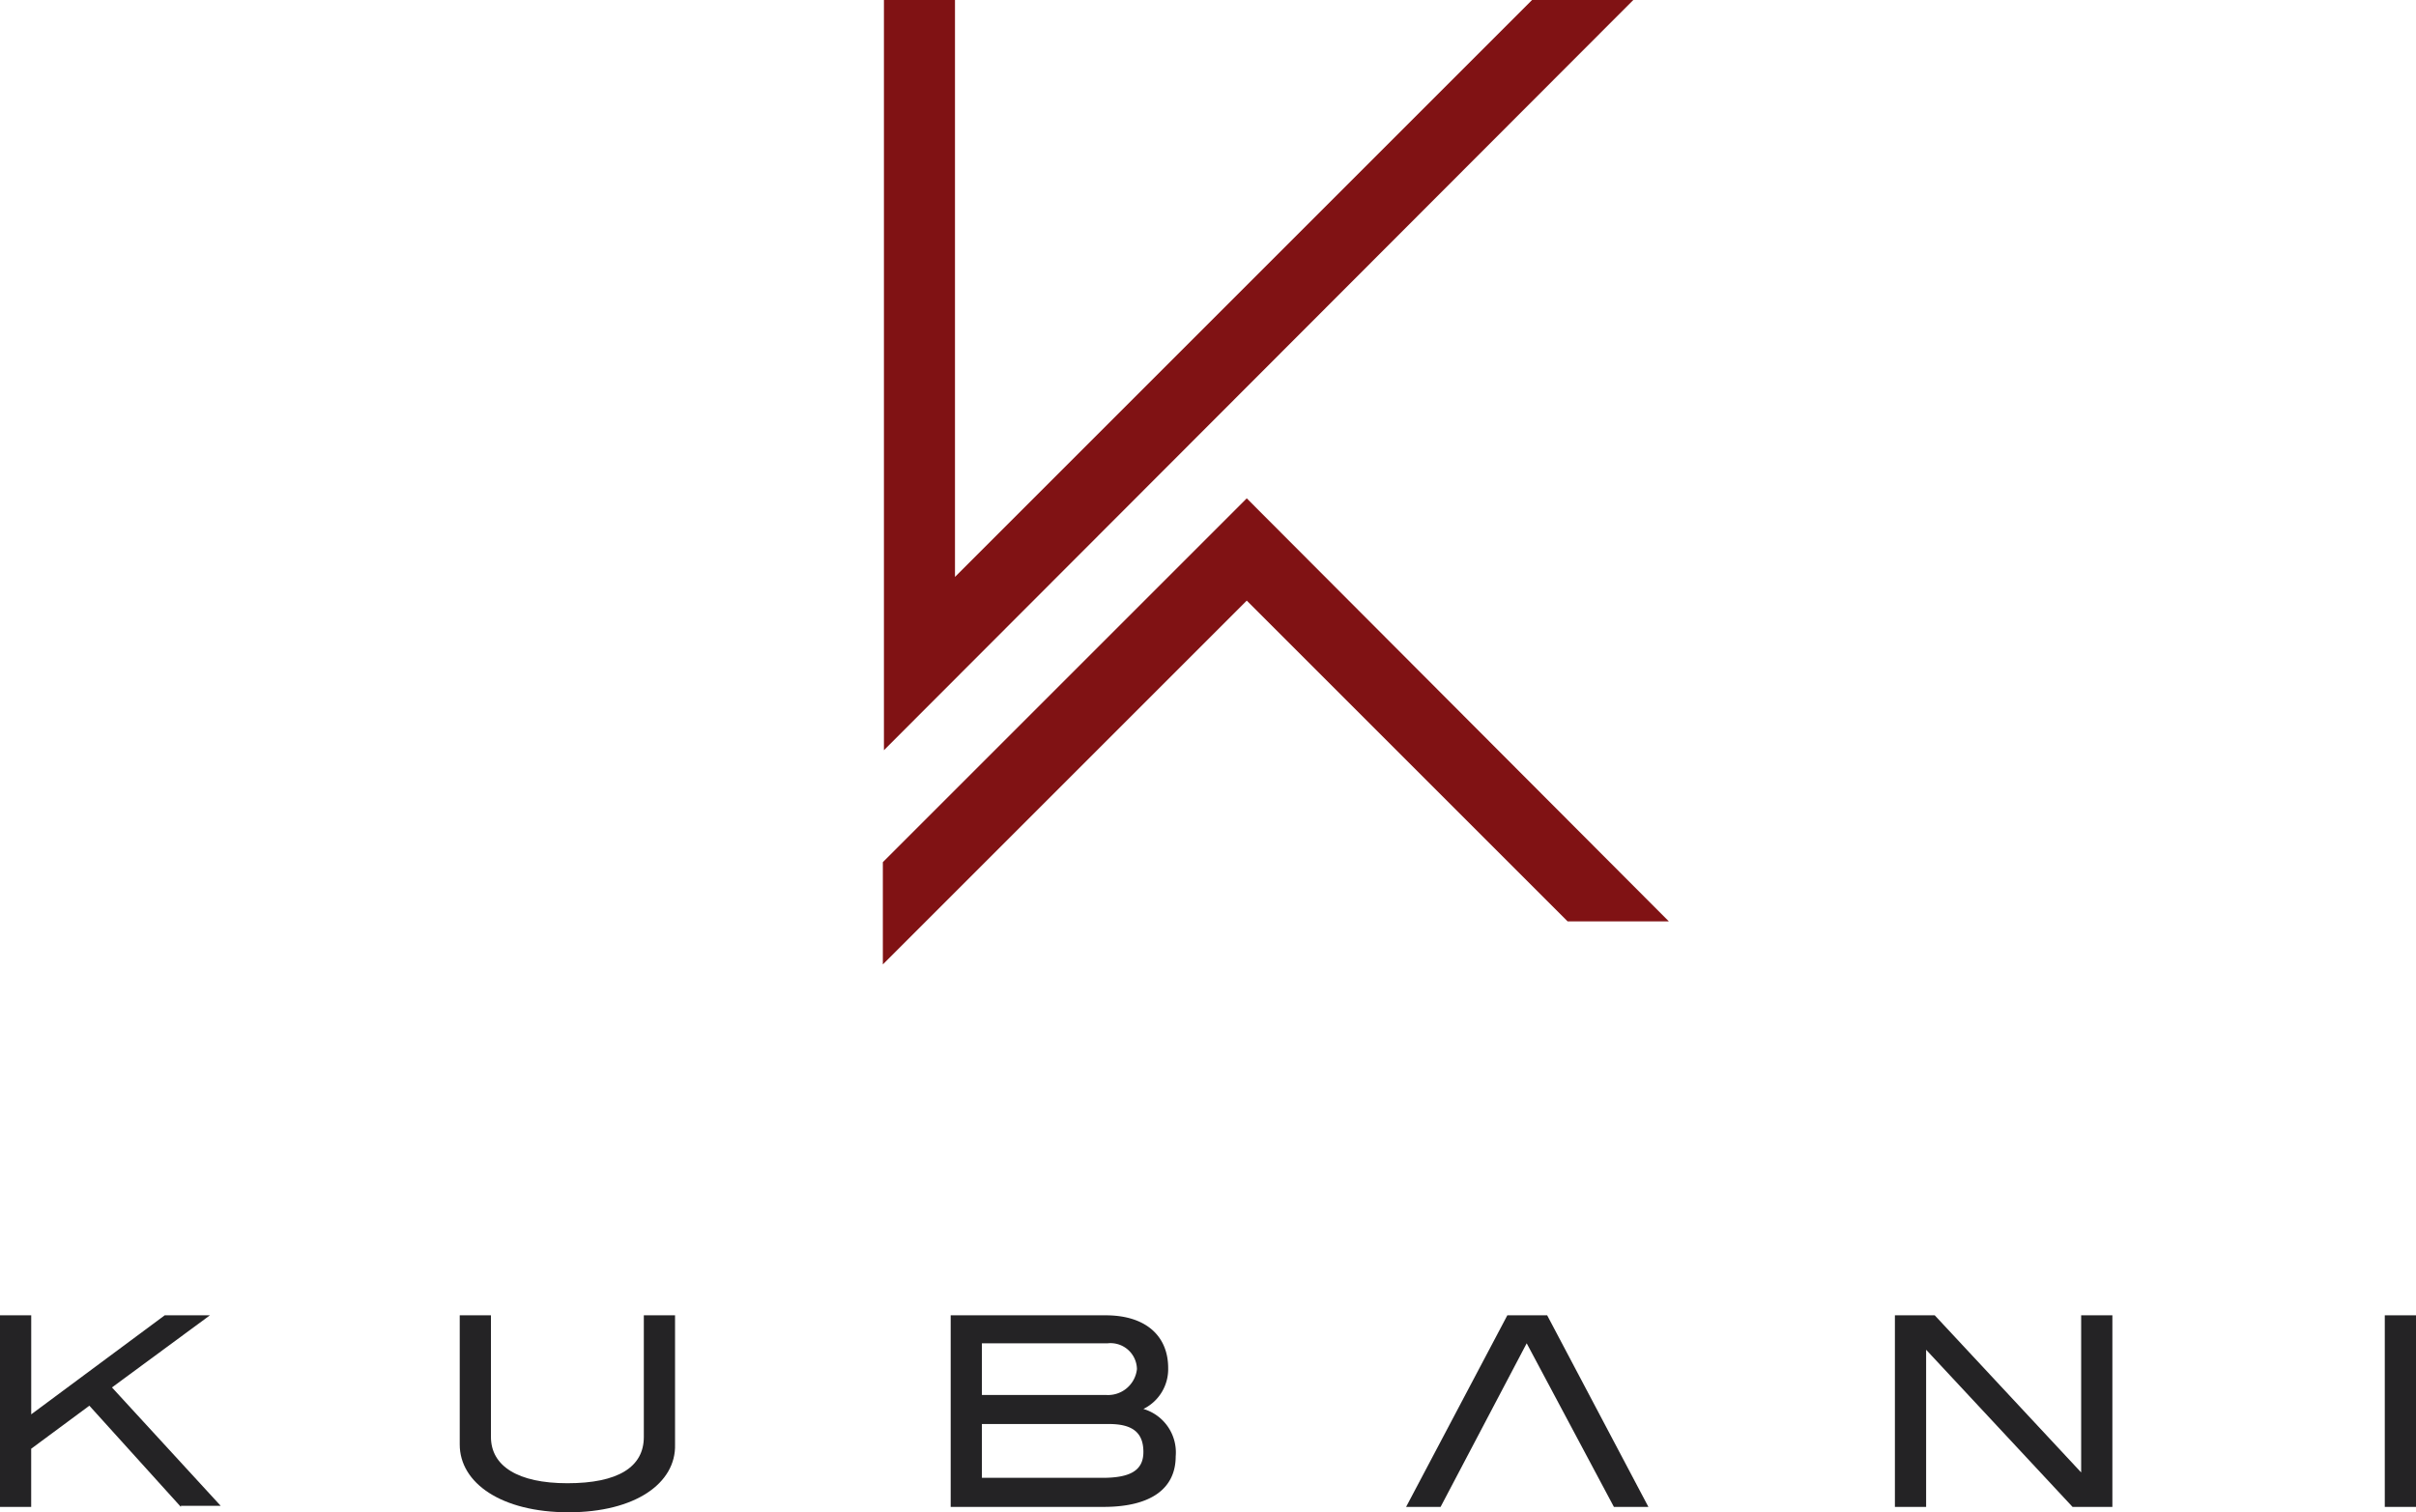 <svg xmlns="http://www.w3.org/2000/svg" width="207.63" height="130" viewBox="0 0 207.63 130">
  <g id="Kubani-Logo" transform="translate(-289.8 -207.3)">
    <g id="Black" transform="translate(289.8 320.368)">
      <g id="Group_99" data-name="Group 99">
        <path id="Path_1914" data-name="Path 1914" d="M305.345,345.97l-7.865-8.7-5,3.7v5H289.8V329.5h2.683v8.513l11.473-8.513h3.886l-8.42,6.2,9.345,10.178h-3.423Z" transform="translate(-289.8 -329.5)" fill="#242325"/>
        <path id="Path_1915" data-name="Path 1915" d="M341.845,346.432c-5.737,0-9.345-2.5-9.345-5.829V329.5h2.683v10.456c0,2.5,2.313,3.979,6.569,3.979,4.349,0,6.569-1.388,6.569-3.979V329.5h2.683v11.1C351.1,343.934,347.582,346.432,341.845,346.432Z" transform="translate(-292.991 -329.5)" fill="#242325"/>
        <path id="Path_1916" data-name="Path 1916" d="M397.438,341.621c0,2.776-2.128,4.349-6.2,4.349H378.1V329.5h13.324c3.424,0,5.367,1.758,5.367,4.534a3.811,3.811,0,0,1-2.128,3.516A3.893,3.893,0,0,1,397.438,341.621Zm-3.331-7.495a2.27,2.27,0,0,0-2.5-2.221H380.783v4.441h10.641A2.5,2.5,0,0,0,394.107,334.126Zm.555,7.125c0-1.665-.925-2.406-2.961-2.406H380.783v4.626h10.363C393.552,343.472,394.662,342.824,394.662,341.251Z" transform="translate(-296.399 -329.5)" fill="#242325"/>
        <path id="Path_1917" data-name="Path 1917" d="M438.258,345.97l-7.495-14.064-7.4,14.064H420.4l8.7-16.47h3.423l8.7,16.47Z" transform="translate(-299.56 -329.5)" fill="#242325"/>
        <path id="Path_1918" data-name="Path 1918" d="M481.067,345.97l-12.584-13.509V345.97H465.8V329.5h3.423l12.584,13.509V329.5h2.683v16.47Z" transform="translate(-302.953 -329.5)" fill="#242325"/>
        <path id="Path_1919" data-name="Path 1919" d="M511.3,345.97V329.5h2.683v16.47Z" transform="translate(-306.353 -329.5)" fill="#242325"/>
      </g>
    </g>
    <g id="Kubani_Red" transform="translate(365.672 207.3)">
      <g id="Group_101" data-name="Group 101">
        <g id="Group_100" data-name="Group 100" transform="translate(0 42.84)">
          <path id="Path_1920" data-name="Path 1920" d="M403.074,253.6,371.8,284.874v8.79l31.274-31.274,27.573,27.573h8.7Z" transform="translate(-371.8 -253.6)" fill="#801214"/>
        </g>
        <path id="Path_1921" data-name="Path 1921" d="M427.6,207.3l-49.594,49.594V207.3H371.9v64.491L436.3,207.3Z" transform="translate(-371.807 -207.3)" fill="#801214"/>
      </g>
    </g>
  </g>
</svg>
